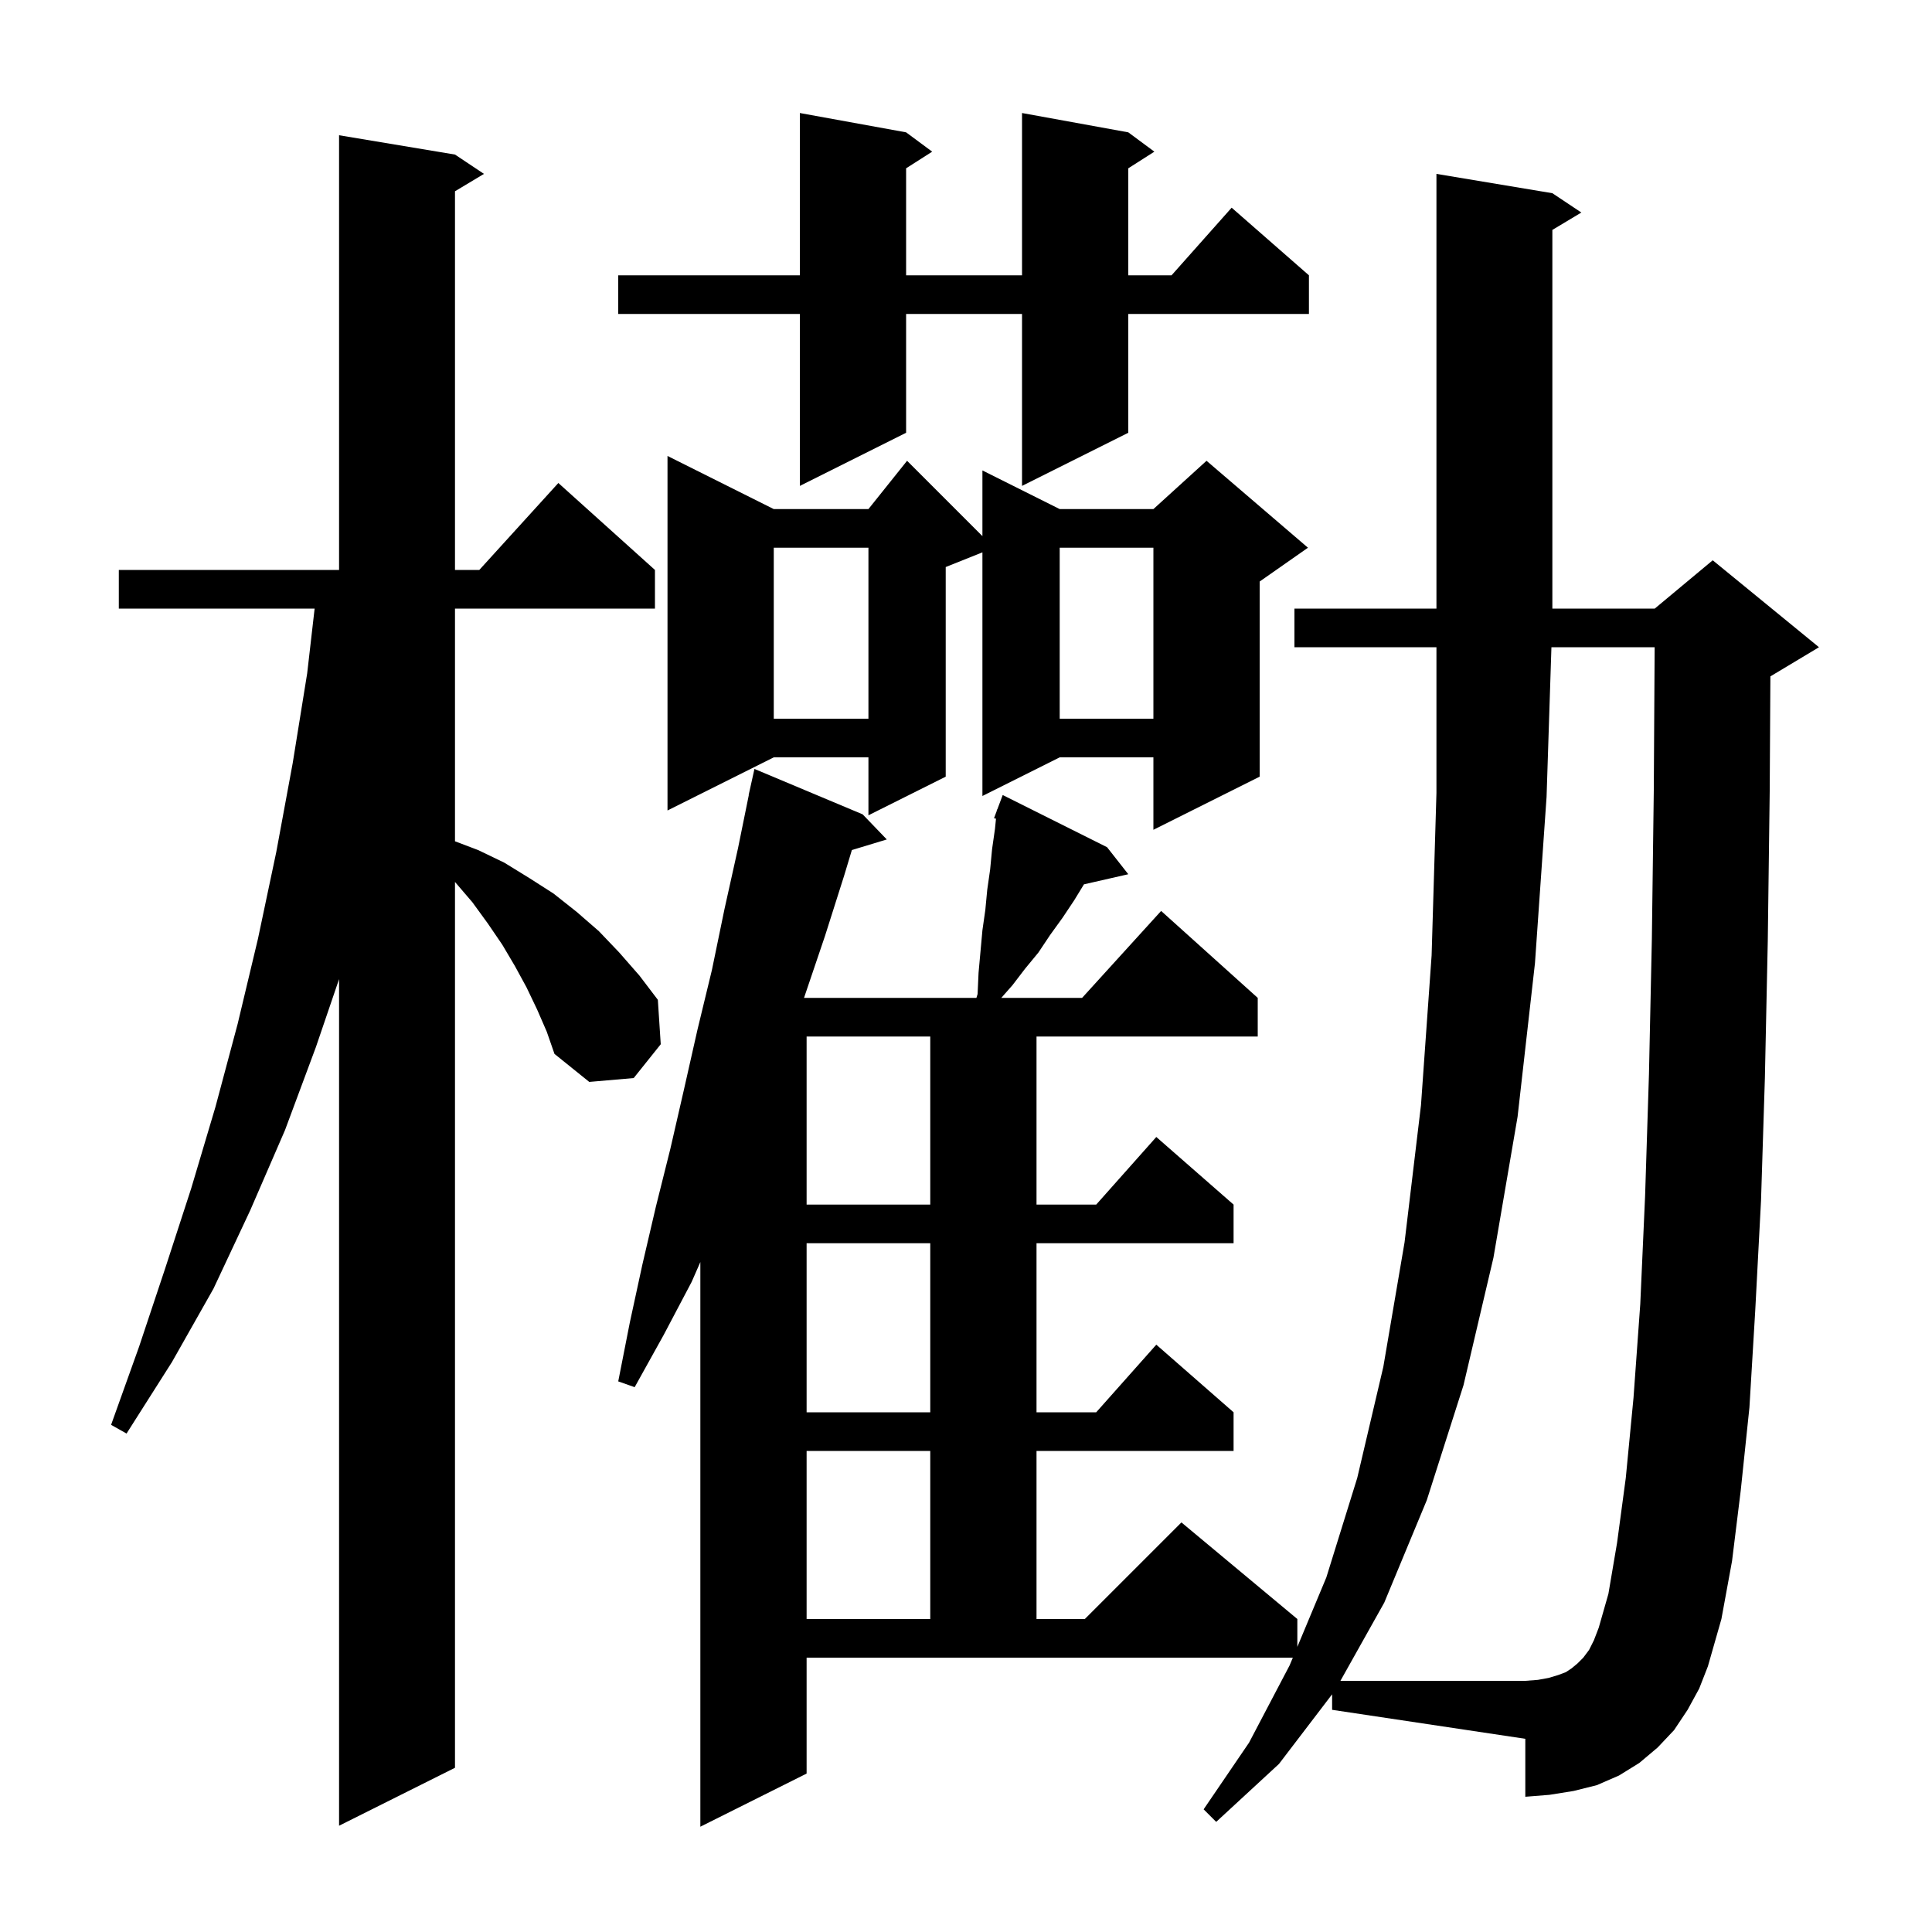 <svg xmlns="http://www.w3.org/2000/svg" xmlns:xlink="http://www.w3.org/1999/xlink" version="1.1" baseProfile="full" viewBox="0 0 200 200" width="200" height="200"><g fill="currentColor"><path d="M 137.9 175.393 L 132.4 182.6 L 125.9 188.6 L 124.6 187.3 L 129.3 180.4 L 133.5 172.4 L 133.834 171.6 L 83.5 171.6 L 83.5 183.6 L 72.5 189.1 L 72.5 130.648 L 71.6 132.7 L 68.7 138.2 L 65.7 143.6 L 64.0 143.0 L 65.2 136.9 L 66.5 130.9 L 67.9 124.9 L 69.4 118.9 L 70.8 112.8 L 72.2 106.6 L 73.7 100.4 L 75.0 94.1 L 76.4 87.8 L 77.517 82.303 L 77.5 82.3 L 78.1 79.6 L 89.3 84.3 L 91.8 86.9 L 88.185 87.997 L 87.4 90.6 L 85.4 96.9 L 83.232 103.3 L 101.08 103.3 L 101.2 102.9 L 101.3 100.7 L 101.7 96.3 L 102.0 94.2 L 102.2 92.1 L 102.5 90.0 L 102.7 87.9 L 103.0 85.8 L 103.105 84.752 L 102.9 84.7 L 103.186 83.936 L 103.2 83.8 L 103.233 83.811 L 103.8 82.3 L 114.6 87.7 L 116.8 90.5 L 112.21 91.547 L 111.2 93.2 L 110.0 95.0 L 108.7 96.8 L 107.5 98.6 L 106.1 100.3 L 104.8 102.0 L 103.653 103.3 L 112.018 103.3 L 120.2 94.3 L 130.2 103.3 L 130.2 107.3 L 107.3 107.3 L 107.3 124.7 L 113.478 124.7 L 119.7 117.7 L 127.7 124.7 L 127.7 128.7 L 107.3 128.7 L 107.3 146.2 L 113.478 146.2 L 119.7 139.2 L 127.7 146.2 L 127.7 150.2 L 107.3 150.2 L 107.3 167.6 L 112.3 167.6 L 122.3 157.6 L 134.3 167.6 L 134.3 170.484 L 137.3 163.3 L 140.5 153.0 L 143.2 141.5 L 145.4 128.6 L 147.1 114.4 L 148.2 98.9 L 148.7 82.1 L 148.7 67.0 L 134.0 67.0 L 134.0 63.0 L 148.7 63.0 L 148.7 18.0 L 160.7 20.0 L 163.7 22.0 L 160.7 23.8 L 160.7 63.0 L 171.3 63.0 L 177.3 58.0 L 188.3 67.0 L 183.3 70.0 L 183.27 70.012 L 183.2 81.9 L 183.0 97.4 L 182.7 111.6 L 182.3 124.3 L 181.7 135.7 L 181.1 145.7 L 180.2 154.3 L 179.3 161.6 L 178.2 167.6 L 176.8 172.5 L 175.9 174.8 L 174.7 177.0 L 173.3 179.1 L 171.6 180.9 L 169.7 182.5 L 167.6 183.8 L 165.3 184.8 L 162.9 185.4 L 160.4 185.8 L 157.9 186.0 L 157.9 180.0 L 137.9 177.0 Z M 55.6 104.5 L 54.5 102.2 L 53.3 100.0 L 52.0 97.8 L 50.5 95.6 L 48.9 93.4 L 47.1 91.3 L 47.1 183.0 L 35.1 189.0 L 35.1 101.36 L 32.7 108.4 L 29.5 117.0 L 25.9 125.3 L 22.1 133.4 L 17.8 141.0 L 13.1 148.4 L 11.5 147.5 L 14.4 139.4 L 17.1 131.3 L 19.8 123.0 L 22.3 114.6 L 24.6 106.0 L 26.7 97.2 L 28.6 88.2 L 30.3 79.0 L 31.8 69.7 L 32.57 63.0 L 12.3 63.0 L 12.3 59.0 L 35.1 59.0 L 35.1 14.0 L 47.1 16.0 L 50.1 18.0 L 47.1 19.8 L 47.1 59.0 L 49.618 59.0 L 57.8 50.0 L 67.8 59.0 L 67.8 63.0 L 47.1 63.0 L 47.1 87.09 L 49.5 88.0 L 52.2 89.3 L 54.8 90.9 L 57.3 92.5 L 59.7 94.4 L 62.0 96.4 L 64.1 98.6 L 66.2 101.0 L 68.1 103.5 L 68.4 108.1 L 65.6 111.6 L 61.0 112.0 L 57.4 109.1 L 56.6 106.8 Z M 83.5 150.2 L 83.5 167.6 L 96.3 167.6 L 96.3 150.2 Z M 83.5 128.7 L 83.5 146.2 L 96.3 146.2 L 96.3 128.7 Z M 83.5 107.3 L 83.5 124.7 L 96.3 124.7 L 96.3 107.3 Z M 80.1 52.7 L 89.9 52.7 L 93.9 47.7 L 101.7 55.5 L 101.7 48.7 L 109.7 52.7 L 119.4 52.7 L 124.9 47.7 L 135.4 56.7 L 130.4 60.2 L 130.4 80.4 L 119.4 85.9 L 119.4 78.4 L 109.7 78.4 L 101.7 82.4 L 101.7 57.18 L 97.9 58.7 L 97.9 80.4 L 89.9 84.4 L 89.9 78.4 L 80.1 78.4 L 69.1 83.9 L 69.1 47.2 Z M 109.7 56.7 L 109.7 74.4 L 119.4 74.4 L 119.4 56.7 Z M 80.1 56.7 L 80.1 74.4 L 89.9 74.4 L 89.9 56.7 Z M 116.8 13.7 L 119.5 15.7 L 116.8 17.423 L 116.8 28.5 L 121.278 28.5 L 127.5 21.5 L 135.5 28.5 L 135.5 32.5 L 116.8 32.5 L 116.8 44.8 L 105.8 50.3 L 105.8 32.5 L 93.8 32.5 L 93.8 44.8 L 82.8 50.3 L 82.8 32.5 L 64.0 32.5 L 64.0 28.5 L 82.8 28.5 L 82.8 11.7 L 93.8 13.7 L 96.5 15.7 L 93.8 17.423 L 93.8 28.5 L 105.8 28.5 L 105.8 11.7 Z M 167.4 159.7 L 168.3 153.0 L 169.1 144.7 L 169.8 135.0 L 170.3 123.8 L 170.7 111.2 L 171.0 97.2 L 171.2 81.8 L 171.288 67.0 L 160.603 67.0 L 160.1 82.5 L 158.9 99.7 L 157.1 115.6 L 154.6 130.2 L 151.5 143.4 L 147.7 155.3 L 143.3 165.9 L 138.76 174.0 L 157.9 174.0 L 159.2 173.9 L 160.3 173.7 L 161.3 173.4 L 162.1 173.1 L 162.7 172.7 L 163.3 172.2 L 163.9 171.6 L 164.5 170.8 L 165.0 169.8 L 165.5 168.5 L 166.5 165.0 Z "/></g></svg>